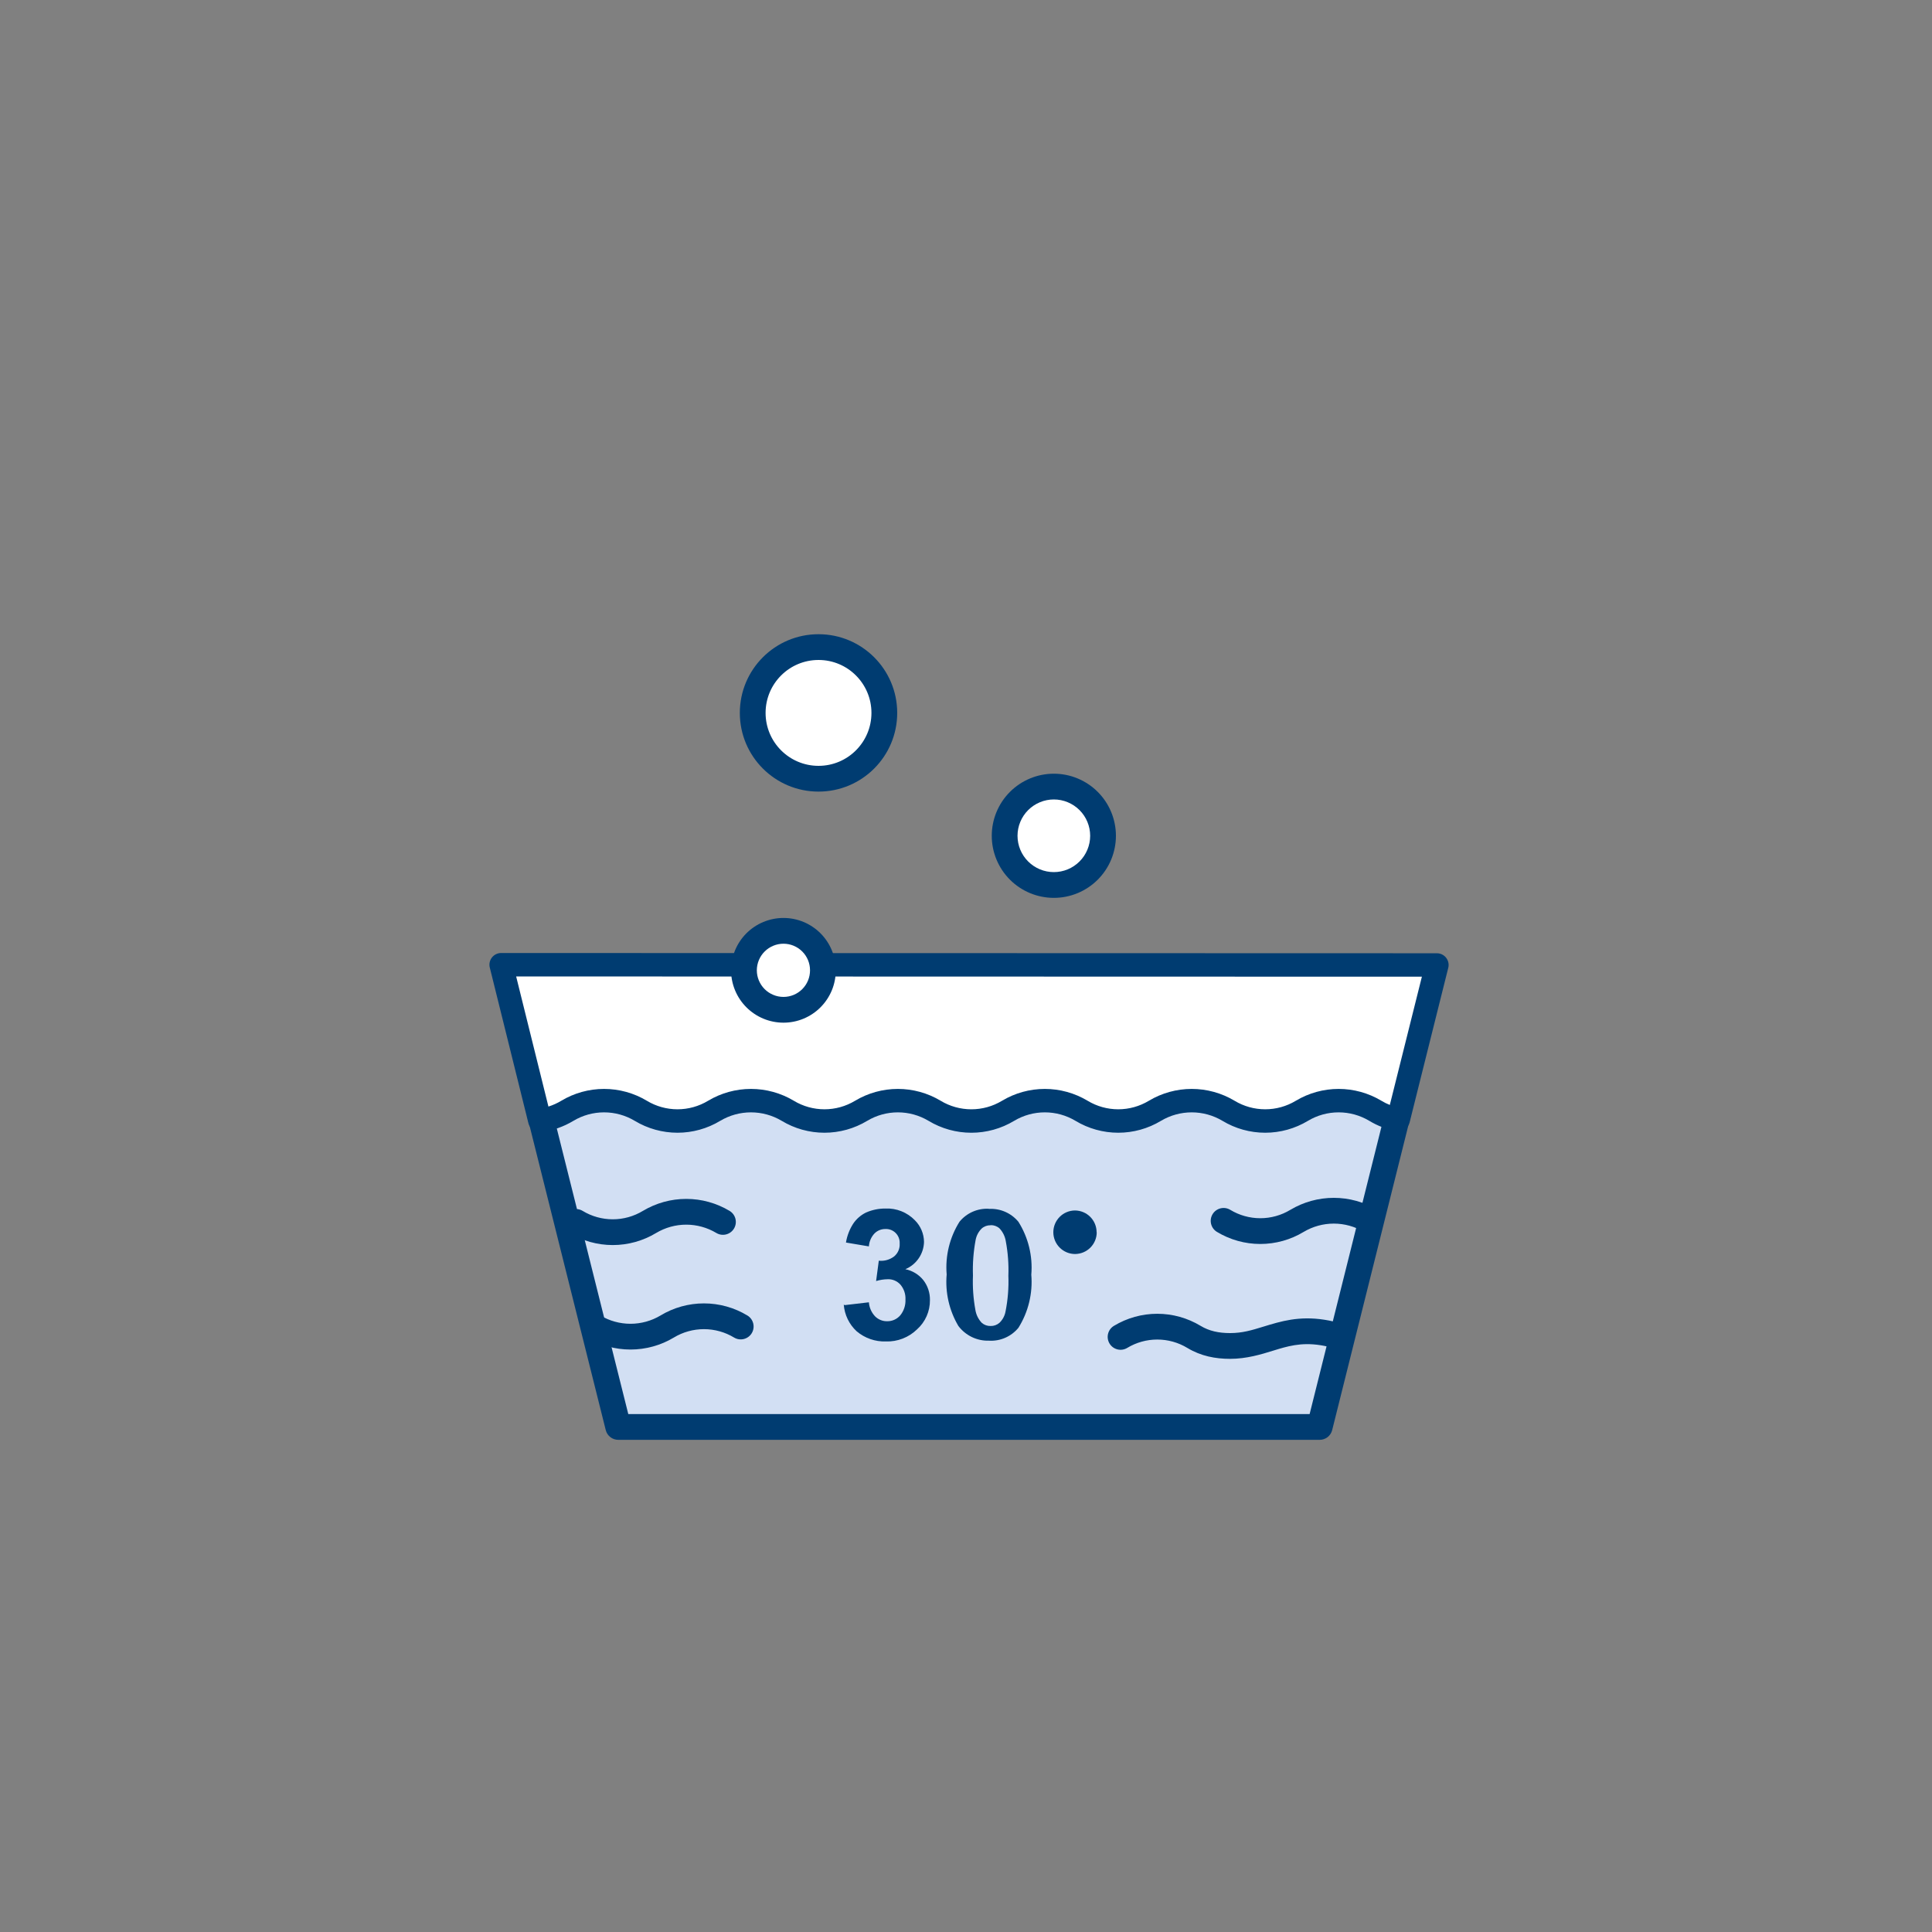 <svg width="150" height="150" viewBox="0 0 150 150" fill="none" xmlns="http://www.w3.org/2000/svg">
<rect x="0" y="0" width="150" height="150" fill="#808080" stroke="none"/>
<path d="M101.1 86.241C100.24 86.76 99.254 87.035 98.25 87.035C97.245 87.035 96.26 86.76 95.4 86.241C94.537 85.725 93.55 85.453 92.545 85.453C91.54 85.453 90.553 85.725 89.69 86.241C88.83 86.76 87.844 87.035 86.84 87.035C85.835 87.035 84.85 86.76 83.99 86.241C83.128 85.725 82.144 85.453 81.14 85.453C80.136 85.453 79.151 85.725 78.29 86.241C77.428 86.761 76.441 87.036 75.435 87.036C74.428 87.036 73.441 86.761 72.58 86.241C71.718 85.725 70.734 85.453 69.73 85.453C68.726 85.453 67.741 85.725 66.88 86.241C66.02 86.76 65.034 87.035 64.03 87.035C63.025 87.035 62.039 86.76 61.18 86.241C60.316 85.725 59.33 85.453 58.325 85.453C57.319 85.453 56.333 85.725 55.47 86.241C54.61 86.76 53.624 87.035 52.62 87.035C51.615 87.035 50.63 86.76 49.77 86.241C48.908 85.725 47.923 85.453 46.92 85.453C45.916 85.453 44.931 85.725 44.07 86.241C43.416 86.636 42.687 86.891 41.93 86.991L48 111.241H102.46L108.54 86.921C107.91 86.804 107.307 86.573 106.76 86.241C105.898 85.725 104.913 85.453 103.91 85.453C102.906 85.453 101.921 85.725 101.06 86.241" fill="#D2DFF3"/>
<path fill-rule="evenodd" clip-rule="evenodd" d="M43.556 84.93C44.573 84.322 45.735 84.001 46.92 84.001C48.104 84.001 49.267 84.322 50.283 84.93L50.287 84.932L50.287 84.932C50.991 85.358 51.797 85.582 52.62 85.582C53.442 85.582 54.249 85.358 54.953 84.932L54.957 84.93L54.957 84.93C55.975 84.322 57.139 84.001 58.325 84.001C59.511 84.001 60.674 84.322 61.692 84.93L61.697 84.932L61.697 84.932C62.401 85.358 63.207 85.582 64.03 85.582C64.852 85.582 65.659 85.358 66.362 84.932L66.366 84.93L66.366 84.93C67.383 84.322 68.545 84.001 69.73 84.001C70.914 84.001 72.077 84.322 73.093 84.93L73.097 84.932L73.097 84.932C73.802 85.359 74.611 85.584 75.435 85.584C76.259 85.584 77.067 85.359 77.772 84.932L77.776 84.93L77.776 84.93C78.793 84.322 79.955 84.001 81.14 84.001C82.324 84.001 83.487 84.322 84.503 84.93L84.507 84.932L84.507 84.932C85.211 85.358 86.017 85.582 86.84 85.582C87.662 85.582 88.469 85.358 89.172 84.932L89.177 84.93L89.177 84.93C90.195 84.322 91.359 84.001 92.545 84.001C93.731 84.001 94.894 84.322 95.912 84.93L95.917 84.932L95.917 84.932C96.621 85.358 97.427 85.582 98.25 85.582C99.072 85.582 99.879 85.358 100.582 84.932L101.1 85.788L100.59 84.928C101.601 84.329 102.754 84.012 103.93 84.012C105.105 84.012 106.259 84.329 107.27 84.928L107.279 84.933L107.279 84.933C107.723 85.203 108.212 85.39 108.723 85.485C108.994 85.535 109.232 85.696 109.381 85.928C109.53 86.16 109.577 86.443 109.51 86.711L103.43 111.031C103.319 111.476 102.919 111.788 102.46 111.788H48C47.541 111.788 47.141 111.476 47.03 111.031L40.96 86.781C40.89 86.504 40.943 86.212 41.103 85.976C41.263 85.74 41.517 85.584 41.799 85.547C42.42 85.465 43.017 85.256 43.553 84.932L43.556 84.93L43.556 84.93ZM101.613 86.646C100.598 87.259 99.435 87.582 98.25 87.582C97.064 87.582 95.9 87.258 94.885 86.645C94.177 86.224 93.369 86.001 92.545 86.001C91.721 86.001 90.912 86.224 90.205 86.645C89.189 87.258 88.026 87.582 86.84 87.582C85.653 87.582 84.49 87.258 83.474 86.645C82.769 86.223 81.962 86.001 81.14 86.001C80.318 86.001 79.511 86.223 78.805 86.645C77.788 87.259 76.623 87.584 75.435 87.584C74.247 87.584 73.081 87.259 72.064 86.645C71.359 86.223 70.552 86.001 69.73 86.001C68.907 86.001 68.101 86.223 67.395 86.645C66.379 87.258 65.216 87.582 64.03 87.582C62.844 87.582 61.68 87.258 60.665 86.646C59.957 86.224 59.149 86.001 58.325 86.001C57.501 86.001 56.692 86.224 55.984 86.645C54.969 87.258 53.806 87.582 52.62 87.582C51.434 87.582 50.27 87.258 49.255 86.645C48.549 86.223 47.742 86.001 46.92 86.001C46.097 86.001 45.291 86.223 44.585 86.645C44.133 86.918 43.651 87.134 43.149 87.29L48.78 109.788H101.679L107.334 87.17C106.956 87.031 106.591 86.856 106.246 86.646C105.544 86.231 104.744 86.012 103.93 86.012C103.115 86.012 102.315 86.231 101.613 86.646Z" fill="#003C71"/>
<path d="M38.91 74.901L41.91 86.991C42.668 86.891 43.396 86.636 44.05 86.241C44.911 85.725 45.896 85.453 46.9 85.453C47.904 85.453 48.889 85.725 49.75 86.241C50.61 86.761 51.596 87.035 52.6 87.035C53.605 87.035 54.59 86.761 55.45 86.241C56.313 85.726 57.3 85.454 58.305 85.454C59.31 85.454 60.297 85.726 61.16 86.241C62.02 86.761 63.005 87.035 64.01 87.035C65.015 87.035 66 86.761 66.86 86.241C67.722 85.725 68.706 85.453 69.71 85.453C70.714 85.453 71.699 85.725 72.56 86.241C73.421 86.761 74.409 87.037 75.415 87.037C76.422 87.037 77.409 86.761 78.27 86.241C79.131 85.725 80.116 85.453 81.12 85.453C82.124 85.453 83.109 85.725 83.97 86.241C84.83 86.761 85.816 87.035 86.82 87.035C87.825 87.035 88.81 86.761 89.67 86.241C90.533 85.726 91.52 85.454 92.525 85.454C93.53 85.454 94.517 85.726 95.38 86.241C96.24 86.761 97.225 87.035 98.23 87.035C99.235 87.035 100.22 86.761 101.08 86.241C101.941 85.725 102.926 85.453 103.93 85.453C104.934 85.453 105.919 85.725 106.78 86.241C107.327 86.573 107.931 86.804 108.56 86.921L111.56 74.921L38.91 74.901Z" fill="white"/>
<path fill-rule="evenodd" clip-rule="evenodd" d="M38.193 74.34C38.366 74.12 38.63 73.991 38.91 73.991L111.56 74.011C111.84 74.011 112.105 74.14 112.277 74.361C112.45 74.582 112.511 74.87 112.443 75.141L109.443 87.141C109.326 87.608 108.867 87.903 108.394 87.815C107.657 87.678 106.951 87.409 106.31 87.02C105.591 86.59 104.768 86.363 103.93 86.363C103.091 86.363 102.269 86.59 101.549 87.021C100.547 87.625 99.4 87.945 98.23 87.945C97.06 87.945 95.913 87.626 94.912 87.021C94.19 86.591 93.365 86.363 92.525 86.363C91.685 86.363 90.86 86.591 90.138 87.021C89.137 87.626 87.99 87.945 86.82 87.945C85.65 87.945 84.503 87.625 83.501 87.021C82.781 86.59 81.959 86.363 81.12 86.363C80.281 86.363 79.459 86.59 78.739 87.021C77.736 87.626 76.587 87.946 75.415 87.946C74.243 87.946 73.094 87.626 72.091 87.021C71.371 86.59 70.549 86.363 69.71 86.363C68.871 86.363 68.049 86.59 67.329 87.021C66.328 87.625 65.18 87.945 64.01 87.945C62.84 87.945 61.693 87.626 60.692 87.021C59.97 86.591 59.145 86.363 58.305 86.363C57.465 86.363 56.64 86.591 55.918 87.021C54.917 87.626 53.77 87.945 52.6 87.945C51.43 87.945 50.282 87.625 49.281 87.021C48.561 86.59 47.739 86.363 46.9 86.363C46.061 86.363 45.239 86.59 44.519 87.021C43.758 87.48 42.91 87.777 42.029 87.893C41.57 87.953 41.138 87.659 41.027 87.21L38.027 75.12C37.959 74.848 38.021 74.561 38.193 74.34ZM40.074 75.811L42.58 85.913C42.929 85.803 43.265 85.652 43.58 85.462L43.583 85.46C44.585 84.86 45.732 84.543 46.9 84.543C48.068 84.543 49.215 84.86 50.217 85.46L50.221 85.462C50.938 85.896 51.761 86.125 52.6 86.125C53.439 86.125 54.261 85.896 54.979 85.462L54.983 85.459C55.988 84.86 57.135 84.543 58.305 84.543C59.474 84.543 60.622 84.86 61.626 85.459L61.631 85.462C62.349 85.896 63.171 86.125 64.01 86.125C64.849 86.125 65.671 85.896 66.389 85.462L66.393 85.46C67.395 84.86 68.542 84.543 69.71 84.543C70.878 84.543 72.025 84.86 73.027 85.46L73.031 85.462C73.75 85.897 74.575 86.126 75.415 86.126C76.255 86.126 77.08 85.897 77.799 85.462L77.803 85.46C78.805 84.86 79.952 84.543 81.12 84.543C82.288 84.543 83.435 84.86 84.437 85.46L84.441 85.462C85.159 85.896 85.981 86.125 86.82 86.125C87.659 86.125 88.481 85.896 89.199 85.462L89.204 85.459C90.208 84.86 91.356 84.543 92.525 84.543C93.695 84.543 94.842 84.86 95.846 85.459L95.851 85.462C96.569 85.896 97.391 86.125 98.23 86.125C99.069 86.125 99.891 85.896 100.609 85.462L100.613 85.46C101.615 84.86 102.762 84.543 103.93 84.543C105.098 84.543 106.245 84.86 107.247 85.46L107.253 85.463C107.461 85.59 107.679 85.698 107.905 85.788L110.395 75.83L40.074 75.811Z" fill="#003C71"/>
<path d="M44.72 94.87C45.581 95.391 46.568 95.666 47.575 95.666C48.581 95.666 49.568 95.391 50.43 94.87C51.291 94.355 52.276 94.082 53.28 94.082C54.283 94.082 55.268 94.355 56.13 94.87" fill="white"/>
<path fill-rule="evenodd" clip-rule="evenodd" d="M50.945 95.727C51.651 95.305 52.458 95.082 53.28 95.082C54.103 95.082 54.91 95.306 55.616 95.728C56.09 96.012 56.704 95.858 56.988 95.384C57.272 94.91 57.117 94.296 56.643 94.012C55.627 93.404 54.465 93.082 53.28 93.082C52.095 93.082 50.933 93.404 49.916 94.012L49.916 94.012L49.913 94.014C49.207 94.441 48.399 94.666 47.575 94.666C46.751 94.666 45.942 94.441 45.237 94.014C44.764 93.729 44.15 93.88 43.864 94.353C43.578 94.826 43.73 95.44 44.203 95.726C45.22 96.341 46.386 96.666 47.575 96.666C48.763 96.666 49.928 96.341 50.945 95.727Z" fill="#003C71"/>
<path d="M46.1 102.99C46.961 103.506 47.946 103.778 48.95 103.778C49.953 103.778 50.938 103.506 51.8 102.99C52.661 102.47 53.648 102.195 54.655 102.195C55.661 102.195 56.648 102.47 57.51 102.99" fill="white"/>
<path fill-rule="evenodd" clip-rule="evenodd" d="M54.655 103.195C53.831 103.195 53.022 103.42 52.317 103.846L52.313 103.849L52.313 103.849C51.297 104.457 50.134 104.778 48.95 104.778C47.765 104.778 46.603 104.457 45.586 103.849C45.112 103.565 44.958 102.951 45.242 102.477C45.525 102.003 46.139 101.849 46.613 102.132C47.319 102.555 48.127 102.778 48.95 102.778C49.772 102.778 50.579 102.555 51.285 102.133C52.301 101.519 53.467 101.195 54.655 101.195C55.843 101.195 57.01 101.52 58.027 102.135C58.5 102.42 58.651 103.035 58.366 103.508C58.08 103.98 57.465 104.132 56.992 103.846C56.287 103.42 55.479 103.195 54.655 103.195Z" fill="#003C71"/>
<path fill-rule="evenodd" clip-rule="evenodd" d="M86.483 102.94C87.499 102.326 88.663 102.001 89.85 102.001C91.037 102.001 92.201 102.326 93.217 102.94C93.879 103.34 94.621 103.5 95.5 103.5C96.464 103.5 97.189 103.277 98.064 103.008C98.392 102.907 98.74 102.8 99.13 102.696C100.537 102.32 102.138 102.126 104.411 102.842C104.938 103.008 105.23 103.57 105.064 104.097C104.898 104.623 104.336 104.916 103.809 104.75C101.972 104.17 100.768 104.328 99.647 104.628C99.397 104.695 99.131 104.777 98.851 104.864C97.906 105.156 96.792 105.5 95.5 105.5C94.37 105.5 93.241 105.291 92.183 104.652C91.479 104.226 90.672 104.001 89.85 104.001C89.028 104.001 88.221 104.226 87.517 104.652C87.045 104.937 86.43 104.786 86.144 104.313C85.859 103.84 86.01 103.226 86.483 102.94Z" fill="#003C71"/>
<path d="M106.8 94.87C105.937 94.355 104.95 94.083 103.945 94.083C102.939 94.083 101.953 94.355 101.09 94.87C100.23 95.39 99.244 95.665 98.24 95.665C97.235 95.665 96.249 95.39 95.39 94.87" fill="white"/>
<path fill-rule="evenodd" clip-rule="evenodd" d="M100.188 93.929C101.206 93.321 102.369 93 103.555 93C104.741 93 105.905 93.321 106.923 93.929C107.397 94.212 107.552 94.826 107.269 95.3C106.986 95.774 106.372 95.929 105.898 95.646C105.189 95.223 104.38 95 103.555 95C102.731 95 101.923 95.223 101.215 95.645C100.2 96.258 99.036 96.582 97.85 96.582C96.663 96.582 95.499 96.257 94.483 95.643C94.01 95.358 93.859 94.743 94.144 94.27C94.43 93.797 95.045 93.646 95.517 93.931C96.221 94.357 97.028 94.582 97.85 94.582C98.672 94.582 99.479 94.357 100.183 93.931L100.188 93.929L100.188 93.929Z" fill="#003C71"/>
<path d="M85.15 95.671C85.15 96.117 84.974 96.545 84.659 96.862C84.344 97.179 83.917 97.358 83.47 97.361C83.022 97.361 82.592 97.182 82.275 96.865C81.958 96.549 81.78 96.119 81.78 95.671C81.78 95.224 81.957 94.796 82.272 94.479C82.587 94.162 83.014 93.983 83.46 93.981C83.907 93.983 84.334 94.162 84.649 94.479C84.964 94.796 85.14 95.224 85.14 95.671" fill="#003C71"/>
<path d="M65.58 101.33L67.46 101.11C67.49 101.518 67.659 101.903 67.94 102.2C68.064 102.325 68.212 102.423 68.376 102.488C68.539 102.554 68.714 102.585 68.89 102.58C69.079 102.582 69.266 102.543 69.439 102.465C69.612 102.387 69.766 102.273 69.89 102.13C70.174 101.785 70.32 101.347 70.3 100.9C70.322 100.478 70.183 100.063 69.91 99.74C69.785 99.6 69.63 99.49 69.457 99.417C69.284 99.344 69.097 99.311 68.91 99.32C68.608 99.325 68.308 99.372 68.02 99.46L68.23 97.88C68.659 97.927 69.089 97.805 69.43 97.54C69.573 97.418 69.686 97.264 69.759 97.09C69.832 96.917 69.863 96.728 69.85 96.54C69.858 96.391 69.835 96.242 69.781 96.102C69.728 95.962 69.646 95.836 69.54 95.73C69.436 95.625 69.311 95.543 69.173 95.49C69.035 95.436 68.888 95.413 68.74 95.42C68.582 95.418 68.425 95.448 68.279 95.508C68.133 95.568 68.001 95.657 67.89 95.77C67.636 96.044 67.484 96.397 67.46 96.77L65.68 96.47C65.765 95.951 65.956 95.454 66.24 95.01C66.49 94.636 66.835 94.336 67.24 94.14C67.712 93.932 68.224 93.827 68.74 93.83C69.164 93.811 69.588 93.882 69.983 94.039C70.377 94.196 70.734 94.435 71.03 94.74C71.478 95.185 71.733 95.789 71.74 96.42C71.729 96.876 71.586 97.319 71.328 97.695C71.071 98.071 70.71 98.365 70.29 98.54C70.836 98.651 71.328 98.948 71.68 99.38C72.028 99.824 72.212 100.376 72.2 100.94C72.205 101.368 72.118 101.792 71.945 102.183C71.773 102.575 71.519 102.925 71.2 103.21C70.881 103.522 70.502 103.766 70.086 103.927C69.67 104.089 69.226 104.165 68.78 104.15C67.951 104.177 67.143 103.895 66.51 103.36C65.928 102.821 65.57 102.082 65.51 101.29" fill="#003C71"/>
<path d="M76.909 95.13C76.656 95.123 76.409 95.212 76.219 95.38C75.977 95.619 75.813 95.926 75.749 96.26C75.578 97.173 75.507 98.102 75.54 99.03C75.504 99.928 75.568 100.826 75.73 101.71C75.791 102.086 75.965 102.435 76.23 102.71C76.418 102.872 76.661 102.957 76.909 102.95C77.163 102.957 77.409 102.868 77.6 102.7C77.845 102.464 78.01 102.156 78.07 101.82C78.251 100.909 78.325 99.979 78.29 99.05C78.323 98.152 78.256 97.253 78.09 96.37C78.03 95.995 77.86 95.647 77.6 95.37C77.409 95.202 77.163 95.113 76.909 95.12V95.13ZM76.769 93.86C77.205 93.833 77.64 93.91 78.04 94.084C78.439 94.257 78.792 94.524 79.07 94.86C79.84 96.085 80.191 97.528 80.07 98.97C80.191 100.415 79.84 101.861 79.07 103.09C78.794 103.426 78.443 103.691 78.045 103.865C77.647 104.039 77.213 104.116 76.779 104.09C76.322 104.103 75.868 104.006 75.456 103.808C75.044 103.609 74.685 103.315 74.409 102.95C73.695 101.745 73.376 100.346 73.499 98.95C73.379 97.511 73.73 96.072 74.499 94.85C74.774 94.516 75.124 94.251 75.52 94.077C75.916 93.903 76.348 93.826 76.779 93.85" fill="#003C71"/>
<path d="M63.89 75.33C63.891 75.733 63.813 76.132 63.66 76.504C63.507 76.876 63.281 77.215 62.997 77.5C62.713 77.785 62.375 78.012 62.003 78.166C61.631 78.32 61.233 78.4 60.83 78.4C60.427 78.4 60.027 78.321 59.655 78.166C59.282 78.012 58.944 77.786 58.659 77.501C58.374 77.216 58.148 76.877 57.993 76.505C57.839 76.132 57.76 75.733 57.76 75.33C57.762 74.517 58.087 73.739 58.663 73.166C59.238 72.592 60.017 72.27 60.83 72.27C61.641 72.27 62.42 72.592 62.993 73.166C63.567 73.74 63.89 74.519 63.89 75.33Z" fill="white"/>
<path fill-rule="evenodd" clip-rule="evenodd" d="M60.83 73.27C60.282 73.27 59.756 73.487 59.368 73.874C58.981 74.26 58.762 74.784 58.76 75.332C58.76 75.603 58.813 75.871 58.917 76.122C59.021 76.373 59.174 76.602 59.366 76.794C59.558 76.986 59.786 77.138 60.038 77.242C60.289 77.347 60.558 77.4 60.83 77.4C61.101 77.4 61.369 77.347 61.62 77.243C61.87 77.139 62.097 76.986 62.289 76.794C62.48 76.602 62.632 76.374 62.735 76.124C62.838 75.873 62.891 75.604 62.89 75.333L62.89 75.33C62.89 74.784 62.673 74.26 62.286 73.873C61.9 73.487 61.376 73.27 60.83 73.27ZM60.83 71.27C59.753 71.27 58.719 71.697 57.956 72.457C57.194 73.218 56.763 74.25 56.76 75.327L56.76 75.33C56.76 75.865 56.865 76.394 57.07 76.888C57.274 77.381 57.574 77.83 57.952 78.208C58.33 78.586 58.779 78.886 59.272 79.09C59.766 79.295 60.295 79.4 60.83 79.4C61.364 79.4 61.893 79.295 62.386 79.09C62.88 78.885 63.328 78.585 63.705 78.206C64.082 77.828 64.381 77.379 64.585 76.885C64.788 76.391 64.891 75.862 64.89 75.328V75.33L64.89 75.327L64.89 75.328C64.889 74.252 64.462 73.22 63.701 72.459C62.939 71.698 61.907 71.27 60.83 71.27Z" fill="#003C71"/>
<path d="M85.64 64.89C85.64 65.392 85.541 65.889 85.349 66.352C85.157 66.816 84.876 67.237 84.521 67.591C84.166 67.946 83.745 68.228 83.282 68.42C82.818 68.612 82.322 68.71 81.82 68.71C80.807 68.71 79.835 68.308 79.119 67.591C78.402 66.875 78 65.903 78 64.89C78 64.389 78.099 63.892 78.291 63.428C78.483 62.965 78.764 62.544 79.119 62.189C79.474 61.834 79.895 61.553 80.358 61.361C80.822 61.169 81.318 61.07 81.82 61.07C82.322 61.07 82.818 61.169 83.282 61.361C83.745 61.553 84.166 61.834 84.521 62.189C84.876 62.544 85.157 62.965 85.349 63.428C85.541 63.892 85.64 64.389 85.64 64.89Z" fill="white"/>
<path fill-rule="evenodd" clip-rule="evenodd" d="M81.82 62.07C81.45 62.07 81.083 62.143 80.741 62.285C80.399 62.427 80.088 62.635 79.826 62.896C79.564 63.158 79.356 63.469 79.215 63.811C79.073 64.153 79 64.52 79 64.89C79 65.638 79.297 66.356 79.826 66.884C80.355 67.413 81.072 67.71 81.82 67.71C82.19 67.71 82.557 67.637 82.899 67.496C83.241 67.354 83.552 67.146 83.814 66.884C84.076 66.623 84.284 66.312 84.425 65.969C84.567 65.627 84.64 65.261 84.64 64.89C84.64 64.52 84.567 64.153 84.425 63.811C84.284 63.469 84.076 63.158 83.814 62.896C83.552 62.634 83.241 62.427 82.899 62.285C82.557 62.143 82.19 62.07 81.82 62.07ZM79.975 60.437C80.56 60.195 81.187 60.07 81.82 60.07C82.453 60.07 83.08 60.195 83.665 60.437C84.249 60.679 84.781 61.035 85.228 61.482C85.676 61.93 86.031 62.461 86.273 63.046C86.515 63.63 86.64 64.257 86.64 64.89C86.64 65.523 86.515 66.15 86.273 66.735C86.031 67.32 85.676 67.851 85.228 68.299C84.781 68.746 84.249 69.101 83.665 69.343C83.08 69.586 82.453 69.71 81.82 69.71C80.542 69.71 79.316 69.203 78.412 68.299C77.508 67.395 77 66.169 77 64.89C77 64.257 77.125 63.631 77.367 63.046C77.609 62.461 77.964 61.93 78.412 61.482C78.859 61.035 79.391 60.679 79.975 60.437Z" fill="#003C71"/>
<path d="M68.669 55.35C68.669 56.022 68.537 56.687 68.279 57.308C68.022 57.929 67.645 58.492 67.169 58.967C66.694 59.442 66.129 59.818 65.508 60.074C64.887 60.33 64.221 60.462 63.55 60.46C62.194 60.46 60.895 59.922 59.936 58.964C58.978 58.005 58.44 56.706 58.44 55.35C58.44 53.995 58.978 52.695 59.936 51.737C60.895 50.779 62.194 50.24 63.55 50.24C64.221 50.239 64.887 50.37 65.508 50.626C66.129 50.883 66.694 51.259 67.169 51.733C67.645 52.208 68.022 52.772 68.279 53.392C68.537 54.013 68.669 54.678 68.669 55.35Z" fill="white"/>
<path fill-rule="evenodd" clip-rule="evenodd" d="M63.55 51.24C61.28 51.24 59.44 53.08 59.44 55.35C59.44 57.62 61.28 59.46 63.55 59.46C65.819 59.46 67.659 57.62 67.659 55.35C67.659 53.08 65.819 51.24 63.55 51.24ZM57.44 55.35C57.44 51.976 60.175 49.24 63.55 49.24C66.924 49.24 69.659 51.976 69.659 55.35C69.659 58.725 66.924 61.46 63.55 61.46C60.175 61.46 57.44 58.725 57.44 55.35Z" fill="#003C71"/>
</svg>
